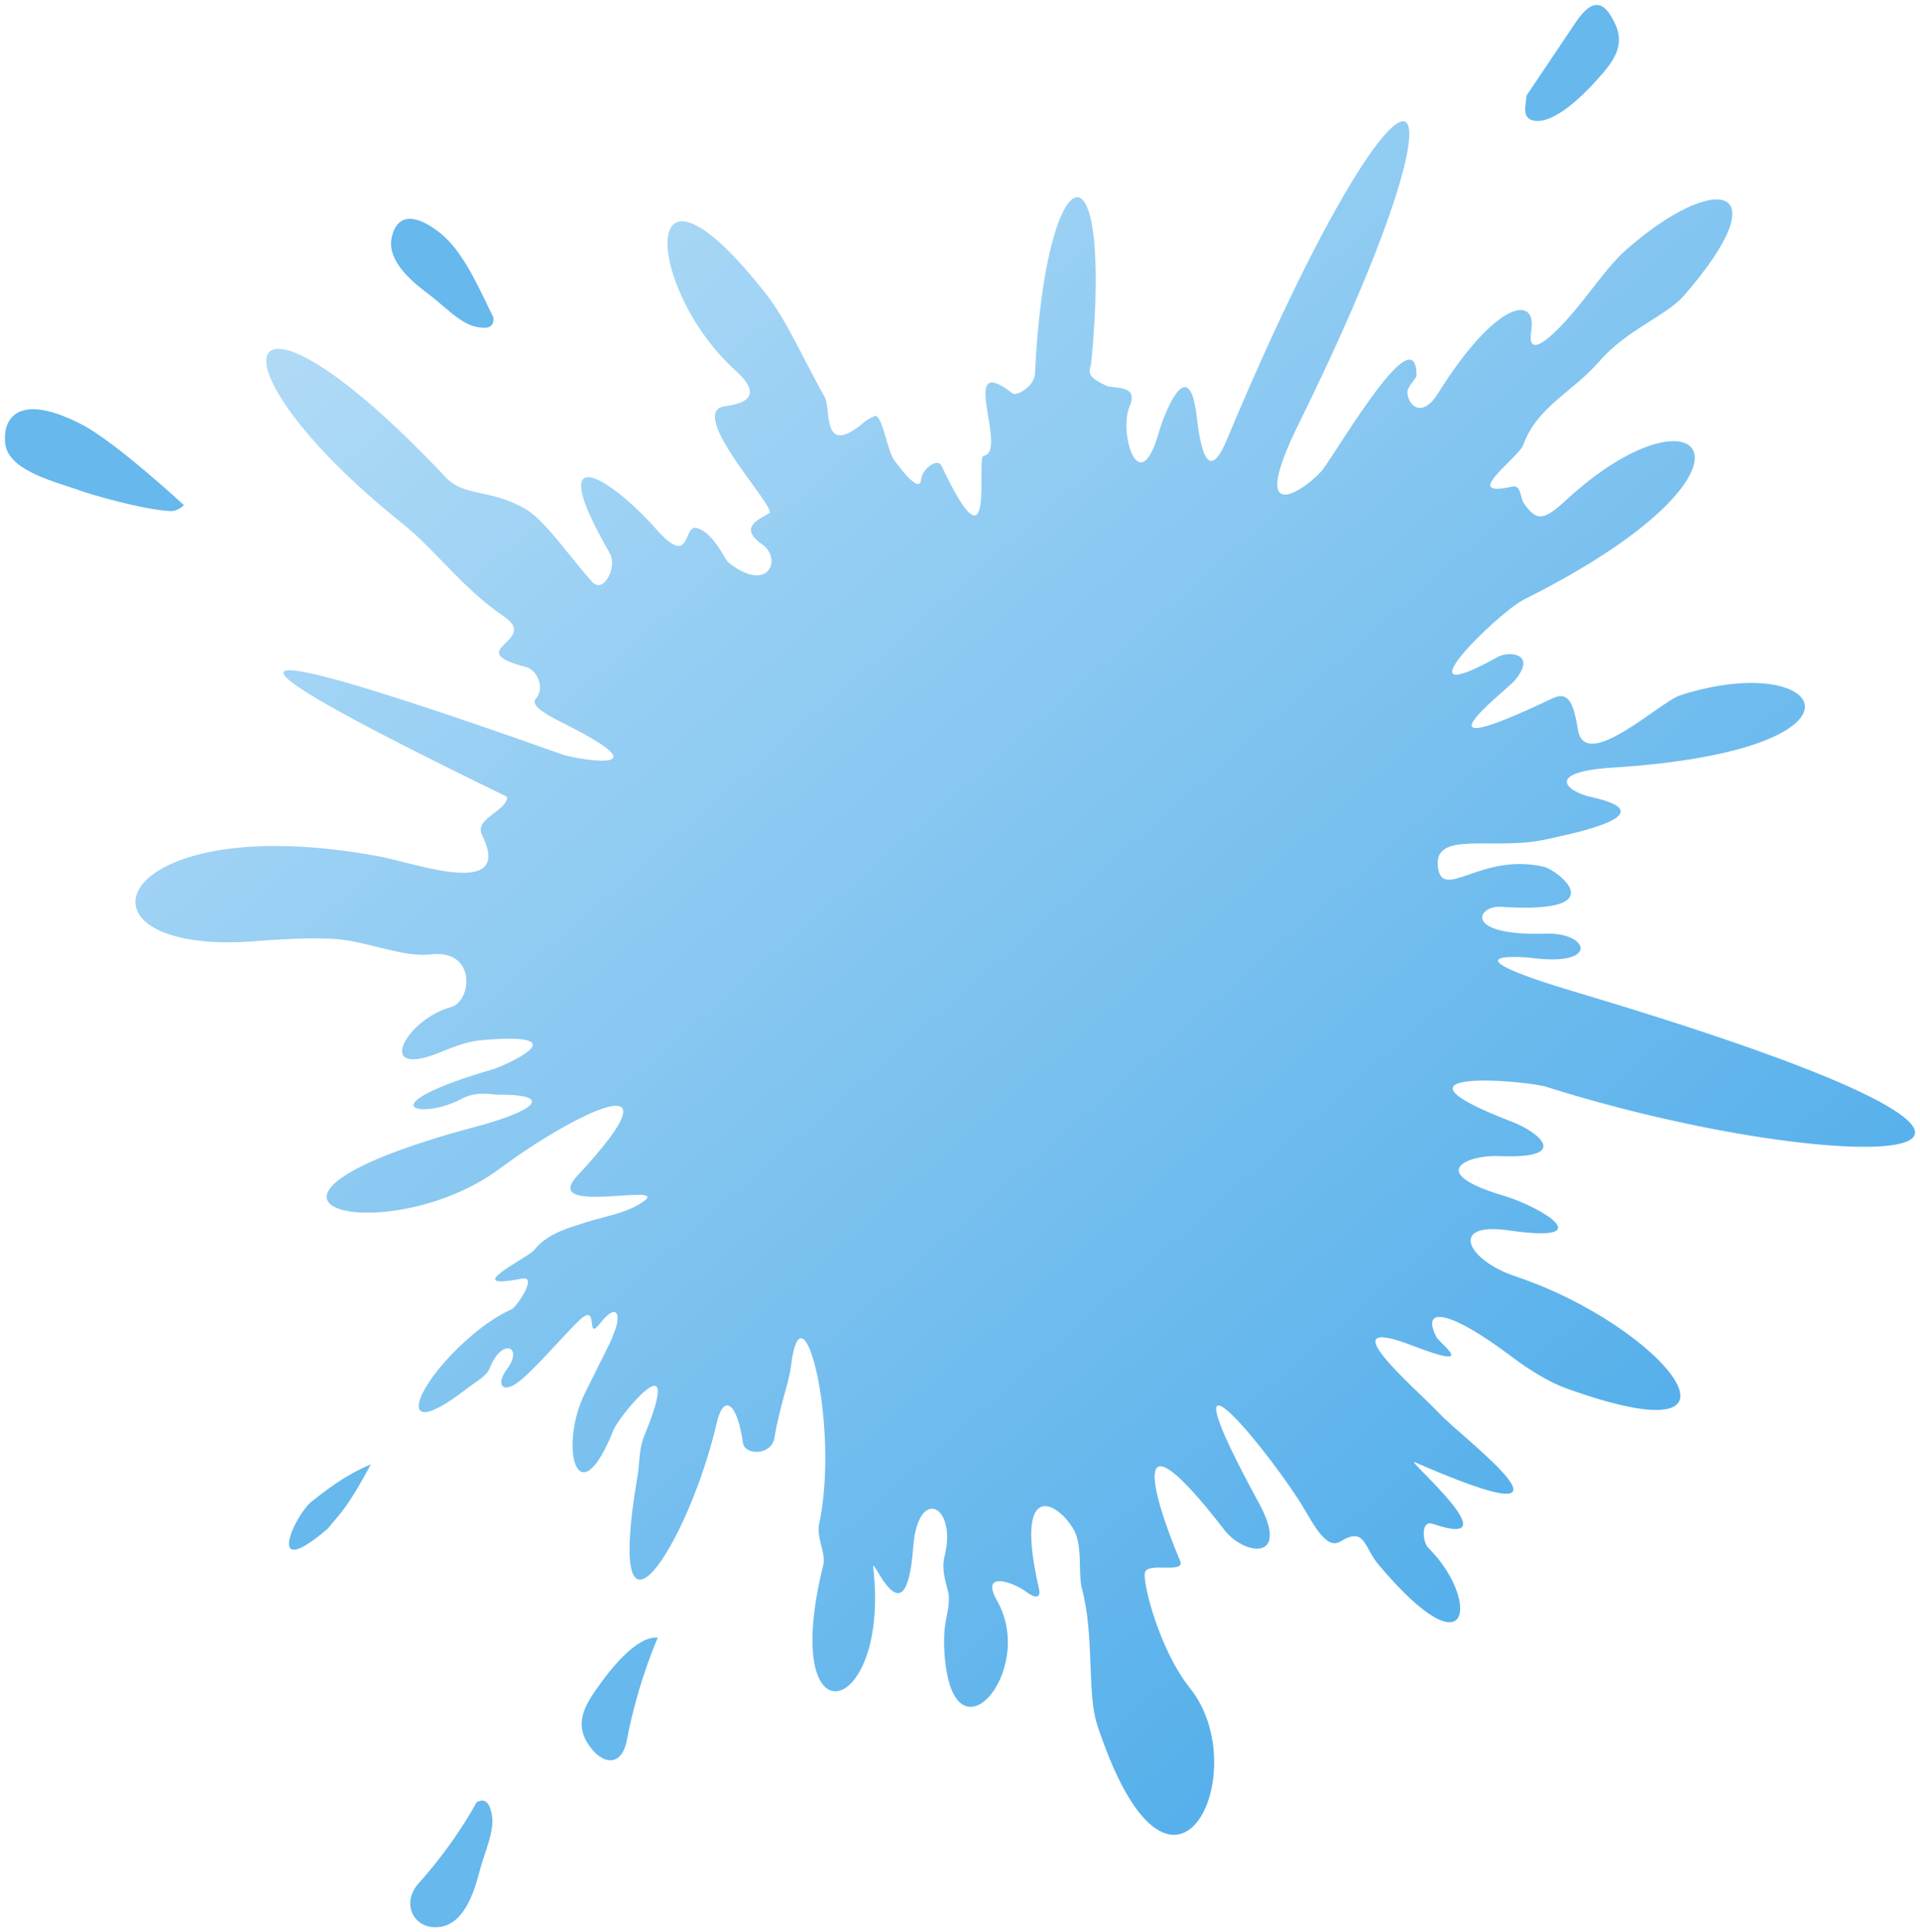 <?xml version="1.0" encoding="UTF-8"?>
<svg width="622.02" height="626.07" version="1.1" viewBox="0 0 583.14 586.94" xmlns="http://www.w3.org/2000/svg" xmlns:xlink="http://www.w3.org/1999/xlink">
<defs>
<linearGradient id="b" x1="569.71" x2="188.65" y1="753.95" y2="320.39" gradientUnits="userSpaceOnUse">
<stop stop-color="#50adea" offset="0"/>
<stop stop-color="#b3dcf7" offset="1"/>
</linearGradient>
<filter id="a" x="-.05" y="-.05" width="1.1" height="1.1" color-interpolation-filters="sRGB">
<feGaussianBlur in="SourceGraphic" result="result0" stdDeviation="6"/>
<feDiffuseLighting lighting-color="rgb(255,255,255)" result="result5" surfaceScale="4">
<feDistantLight azimuth="235" elevation="45"/>
</feDiffuseLighting>
<feComposite in="result5" in2="SourceGraphic" k1="1.4" operator="arithmetic" result="fbSourceGraphic"/>
<feGaussianBlur in="fbSourceGraphic" result="result0" stdDeviation="6"/>
<feSpecularLighting lighting-color="rgb(128,197,242)" in="result0" result="result1" specularExponent="25" surfaceScale="4">
<feDistantLight azimuth="208" elevation="30"/>
</feSpecularLighting>
<feComposite in="fbSourceGraphic" in2="result1" k2="1" k3="1" operator="arithmetic" result="result4"/>
<feComposite in="result4" in2="SourceGraphic" operator="in" result="result2"/>
</filter>
</defs>
<g transform="translate(-96.658,-249.36)">
<path d="m562.37 285.98c-3.539-0.75-2.332-4.467-2.065-7.596l14.863-22.141c5.215-7.768 8.74-6.676 12.045 0.376 3.306 7.053-1.127 12.097-5.646 17.127-4.519 5.03-13.201 13.505-19.197 12.234z" fill="#66b8ed" filter="url(#a)"/>
<path d="m296.44 746.81c-4.625 10.832-7.795 22.55-9.36 30.992-1.629 8.786-7.93 7.62-12.011 0.986-4.081-6.635-0.245-12.147 3.677-17.655 3.922-5.508 11.592-14.908 17.694-14.322z" fill="#66b8ed" filter="url(#a)"/>
<path d="m241.42 796.82c-5.205 9.487-12.097 18.53-17.556 24.566-5.682 6.282-1.384 14.492 6.562 13.284 7.946-1.209 10.735-12.551 12.081-17.598 1.346-5.047 4.549-11.871 3.485-16.685-0.415-1.877-1.196-5.348-4.572-3.567z" fill="#66b8ed" filter="url(#a)"/>
<path d="m246.52 345.8c-4.685-9.57-9.216-20.044-16.072-25.561-6.599-5.311-12.885-6.777-14.78 1.033-1.895 7.81 7.542 14.693 11.701 17.853 4.159 3.16 9.259 8.711 14.117 9.553 1.894 0.328 5.402 0.921 5.034-2.877z" fill="#66b8ed" filter="url(#a)"/>
<path d="m152.51 402.8s-20.577-19.046-30.921-24.437c-18.221-9.495-24.212-3.011-23.353 5.649 0.859 8.66 16.36 11.941 22.874 14.41 2.811 1.065 18.919 5.754 27.191 6.189 2.459 0.129 4.209-1.811 4.209-1.811z" fill="#66b8ed" filter="url(#a)"/>
<path d="m209.28 694.16c-7.394 3.179-12.435 6.94-17.923 11.281-5.317 4.206-14.627 25.015 4.891 8.218 2.693-3.483 5.673-5.546 13.032-19.498z" fill="#66b8ed" filter="url(#a)"/>
<path d="m250.68 491.41c-44.602-21.765-135.85-67.069 17.035-12.776 2.871 1.02 31.454 6.461 2.129-8.517-5.609-2.865-12.53-6.135-10.432-8.526 2.864-3.264 0.353-8.718-2.837-9.554-20.412-5.354 4.368-7.812-6.879-15.42-12.327-8.338-20.78-20.176-30.649-28.075-62.269-49.843-51.703-82.832 12.919-14.262 5.798 6.152 13.303 3.399 24.201 9.638 6.001 3.436 13.401 14.494 20.417 22.257 3.302 3.653 7.736-4.493 5.224-8.85-20.42-35.425-0.233-23.452 14.13-7.255 10.836 12.218 8.077-1.418 12.302-0.331 5.103 1.313 8.553 9.578 9.577 10.404 12.162 9.799 16.579-1.003 10.336-5.408-7.744-5.464-0.162-7.93 2.193-9.497 2.347-1.562-25.763-30.973-13.393-32.514 13.166-1.64 5.43-8.661 2.864-11.01-27.395-25.073-30.107-73.556 9.537-23.003 6.056 7.722 10.868 18.845 17.863 31.432 1.907 3.431-1.113 18.329 11.643 7.681 2.037-1.7 1.962-1.177 3.099-1.959 2.556-1.76 3.994 10.184 6.307 13.297 2.316 3.118 7.685 10.183 8.166 5.823 0.369-3.347 5.019-6.601 6.171-4.159 16.768 35.528 10.444-2.662 12.775-2.999 7.836-1.134-8.26-32.299 8.792-18.972 1.239 0.968 6.642-2.141 6.821-5.964 3.137-66.997 23.918-74.644 17.112-3.41-0.23 2.404-2.405 3.955 4.728 7.098 2.188 0.964 9.847-0.492 6.893 6.25-3.392 7.745 2.914 29.239 8.984 7.59 1.333-4.753 8.556-23.664 11.201-6.24 0.562 3.705 2.198 25.894 9.345 8.808 55.577-132.87 80.316-123.58 21.893-4.974-16.954 34.418 3.92 18.547 7.335 13.851 6.051-8.321 28.298-46.567 28.4-28.449 5e-3 0.937-2.944 3.398-2.773 5.286 0.379 4.183 4.63 7.633 9.285 0.176 17.622-28.228 30.118-30.153 28.337-19.041-1.679 10.48 8.751-0.763 13.475-6.465 5.561-6.71 10.221-13.636 15.405-18.187 27.117-23.81 47.041-20.112 17.646 13.798-5.626 6.49-17.43 10.411-25.829 20.118-8.021 9.27-18.936 13.819-23.107 25.367-1.475 4.084-19.528 16.397-3.292 12.685 2.598-0.594 2.425 3.647 3.441 5.068 3.628 5.074 5.501 5.867 12.697-0.808 41.1-38.119 67.386-9.984-12.733 30.112-7.666 3.837-39.908 35.244-7.685 17.291 2.796-1.558 12.048-1.314 4.965 7.257-2.383 2.883-34.26 27.216 11.238 5.529 4.414-2.104 6.45-0.191 7.938 9.341 2.09 13.385 24.935-8.387 31.066-10.365 44.476-14.354 63.403 16.63-20.601 21.962-20.706 1.314-13.939 7.277-6.464 8.921 24.988 5.498-9.641 11.914-13.005 12.727-15.972 3.863-34.946-2.927-33.519 8.512 1.336 10.717 13.244-4.621 32.399 0.019 3.485 0.844 22.146 14.402-13.334 12.096-7.048-0.458-11.83 8.936 13.801 8.16 12.986-0.393 16.347 9.96-4.077 7.419-5.817-0.724-26.372-1.438 13.248 10.374 184.5 55.004 82.376 57.653-9.05 28.746-6.29-1.989-53.811-6.03-10.374 10.648 8.008 3.075 18.195 11.337-4.035 10.371-9.4-0.408-22.667 4.885 1.262 12 11.552 3.435 30.07 14.684 1.585 10.566-18.294-2.645-12.564 9.056 2.026 13.933 45.417 15.181 78.172 56.603 15.507 34.053-5.107-1.838-11.154-5.542-16.885-9.858-17.549-13.218-27.324-15.58-22.647-5.934 1.169 2.41 13.358 10.683-7.246 2.787-26.54-10.17 1.788 13.587 8.334 20.714 6.545 7.127 51.241 40.418-7.533 14.727-3.345-1.462 30.288 27.201 5.486 18.74-3.778-1.289-3.116 5.575-1.389 7.278 15.425 15.212 13.867 39.422-15.044 5.189-4.589-5.434-4.047-11.748-11.668-7.105-4.718 2.874-8.896-6.915-12.705-12.744-13.039-19.953-41.65-53.372-12.07 0.955 9.84 18.072-4.439 16.041-10.469 8.235-29.465-38.143-22.237-11.488-13.394 9.442 1.744 4.127-10.203 0.085-10.742 3.695-0.554 3.709 4.675 23.692 13.711 34.95 20.314 25.309-5.499 79.871-28.163 11.174-3.152-9.555-0.819-27.041-4.617-41.302-1.339-5.027 0.413-13.446-2.813-18.544-5.607-8.859-17.679-13.73-10.285 18.362 0.839 3.642-1.826 2.596-3.817 1.072-3.735-2.859-14.218-6.705-8.869 2.734 12.274 21.658-13.985 51.407-16.022 15.276-0.546-9.695 1.647-11.296 1.349-16.771-0.117-2.149-2.511-7.24-1.304-11.982 3.946-15.509-8.109-21.727-9.518-2.782-2.223 29.881-12.652 1.606-12.133 6.084 5.307 45.801-28.971 54.707-15.16-0.764 0.86-3.452-2.143-8.264-1.277-12.382 2.317-11.021 2.252-23.986 1.074-34.711-2.065-18.799-7.551-30.716-9.63-13.221-0.585 4.922-3.348 11.796-5.065 21.901-0.872 5.134-8.978 5.323-9.536 1.277-1.614-11.709-5.756-15.424-7.966-5.883-8.583 37.061-34.498 77.057-23.99 15.818 0.622-3.624 0.321-7.899 2.016-12.026 12.637-30.777-7.713-5.881-9.337-1.795-10.9 27.412-16.84 5.069-8.599-11.329 11.54-22.963 7.677-15.907 8.217-16.99 2.989-5.996 1.848-11.138-3.753-3.957-4.496 5.764-0.112-6.617-6.078-1.168-3.48 3.179-12.136 13.286-17.542 17.986-6.005 5.221-8.181 1.726-4.646-2.938 5.24-6.911-1.554-9.757-5.199-0.343-0.945 2.442-4.239 4.103-7.17 6.379-22.348 17.359-16.51-1.194 2.627-17.067 3.209-2.662 6.956-5.246 11.265-7.248 1.309-0.608 8.043-10.209 3.078-9.254-19.572 3.765 1.886-6.3 3.798-8.802 3.848-5.034 11.559-6.922 13.85-7.729 5.468-1.925 12.585-3.008 17.419-5.755 14.817-8.422-30.46 4.172-18.268-8.949 33.738-36.306-1.56-18.558-23.453-2.26-34.518 25.697-95.31 10.765-6.944-12.772 16.973-4.521 24.304-9.832 5.702-9.605-0.678 8e-3 -5.838-1.219-10.337 1.202-12.598 6.778-29.587 2.451 9.51-8.959 2.636-0.769 27.549-11.481-3.35-8.82-5.851 0.504-10.489 2.864-13.934 4.164-18.802 7.095-8.948-10.582 4.448-14.185 6.311-1.697 7.933-17.719-6.282-16.013-8.509 1.021-20.11-4.354-29.819-4.752-8.852-0.363-17.421 0.274-23.161 0.726-60.27 4.748-45.022-41.217 37.645-25.702 11.119 2.087 40.684 13.03 31.036-6.547-2.497-5.067 7.617-7.25 7.617-11.593 0-1e-5 1e-5 -2e-5 0-2e-5z" fill="url(#b)" filter="url(#a)"/>
</g>
</svg>
